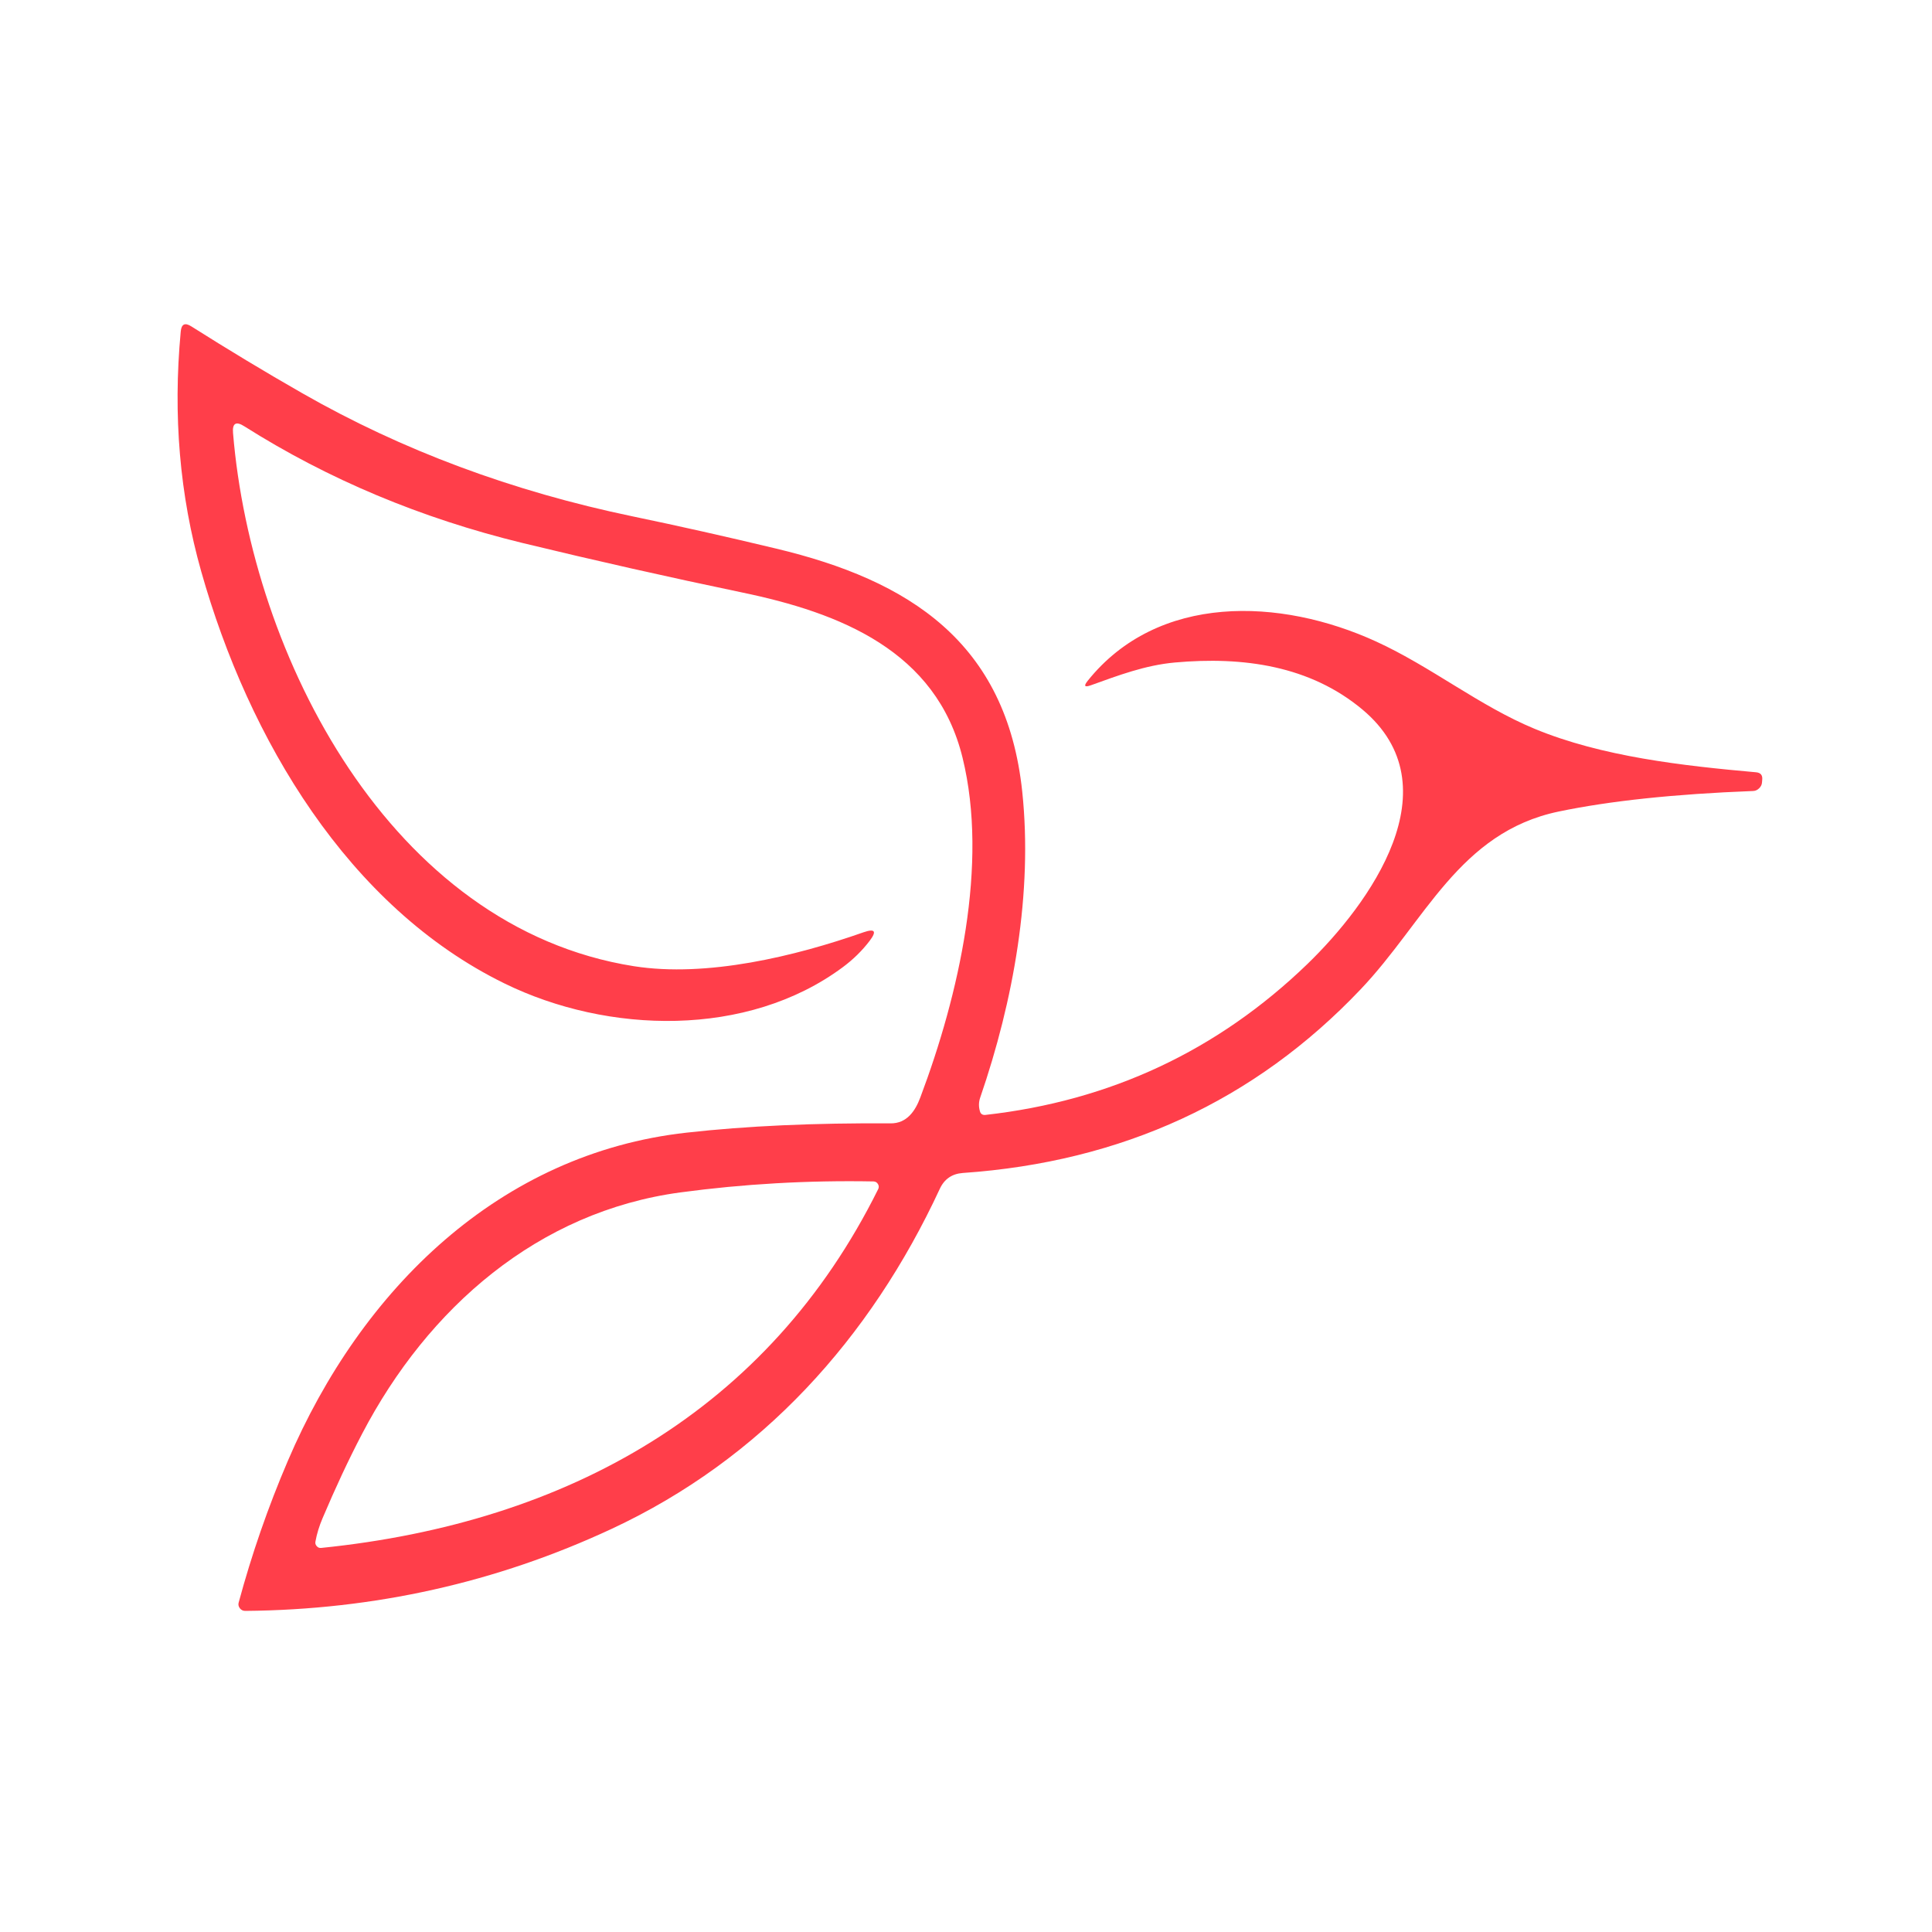 <svg xmlns="http://www.w3.org/2000/svg" xmlns:xlink="http://www.w3.org/1999/xlink" width="100" zoomAndPan="magnify" viewBox="0 0 75 75" height="100" preserveAspectRatio="xMidYMid meet" version="1.0"><defs><clipPath id="ad10bdb56c"><path d="M 6.527 12.449 L 68.777 12.449 L 68.777 62.699 L 6.527 62.699 Z M 6.527 12.449 " clip-rule="nonzero"/></clipPath></defs><g clip-path="url(#ad10bdb56c)"><path fill="#ff3e4a" d="M 9.488 16.551 C 9.16 16.34 9.012 16.43 9.047 16.816 C 9.762 25.457 15.152 36.016 24.609 37.508 C 27.445 37.953 30.875 37.121 33.523 36.191 C 33.965 36.039 34.043 36.148 33.762 36.52 C 33.469 36.906 33.117 37.25 32.711 37.551 C 29.016 40.289 23.598 40.145 19.582 38.176 C 13.523 35.211 9.652 28.699 7.809 22.176 C 6.977 19.23 6.711 16.133 7.016 12.871 C 7.043 12.578 7.18 12.512 7.43 12.672 C 8.863 13.578 10.293 14.441 11.723 15.258 C 15.605 17.48 19.887 19.074 24.566 20.047 C 26.352 20.418 28.211 20.836 30.133 21.297 C 35.281 22.527 39.074 24.922 39.684 30.738 C 40.094 34.652 39.348 38.84 38.051 42.609 C 37.992 42.781 37.988 42.957 38.039 43.133 C 38.066 43.242 38.141 43.293 38.254 43.281 C 43.102 42.738 47.27 40.785 50.75 37.426 C 53.16 35.094 56.473 30.535 52.883 27.539 C 50.855 25.848 48.273 25.477 45.602 25.719 C 44.453 25.824 43.414 26.219 42.348 26.602 C 42.102 26.691 42.062 26.633 42.223 26.43 C 44.945 23.031 49.695 23.195 53.426 24.906 C 55.559 25.883 57.434 27.406 59.566 28.289 C 62.18 29.375 65.328 29.727 68.172 29.98 C 68.344 29.996 68.426 30.09 68.41 30.262 L 68.402 30.359 C 68.398 30.457 68.359 30.535 68.289 30.602 C 68.223 30.668 68.141 30.707 68.043 30.707 C 65.004 30.824 62.492 31.09 60.508 31.504 C 56.633 32.312 55.324 35.777 52.812 38.414 C 48.707 42.734 43.562 45.105 37.375 45.535 C 36.957 45.566 36.66 45.77 36.484 46.148 C 33.785 51.961 29.562 56.641 23.734 59.355 C 19.27 61.434 14.531 62.492 9.52 62.535 C 9.434 62.535 9.363 62.5 9.312 62.434 C 9.258 62.363 9.242 62.289 9.266 62.207 C 9.77 60.344 10.402 58.512 11.172 56.715 C 14.031 50.023 19.41 44.773 26.656 43.969 C 28.988 43.707 31.625 43.59 34.566 43.609 C 35.203 43.617 35.531 43.129 35.727 42.602 C 37.227 38.617 38.379 33.543 37.367 29.418 C 36.352 25.262 32.605 23.789 28.809 23 C 25.961 22.406 23.121 21.766 20.281 21.078 C 16.34 20.117 12.742 18.609 9.488 16.551 Z M 12.523 58.934 C 12.395 59.234 12.301 59.535 12.246 59.84 C 12.23 59.91 12.25 59.973 12.297 60.023 C 12.344 60.078 12.402 60.098 12.473 60.09 C 22.051 59.113 29.832 54.742 34.09 46.164 C 34.125 46.094 34.121 46.027 34.082 45.965 C 34.043 45.898 33.984 45.867 33.91 45.863 C 31.352 45.816 28.855 45.961 26.414 46.289 C 20.902 47.031 16.617 50.754 14.055 55.664 C 13.527 56.672 13.02 57.762 12.523 58.934 Z M 12.523 58.934 " fill-opacity="1" fill-rule="nonzero"/></g></svg>